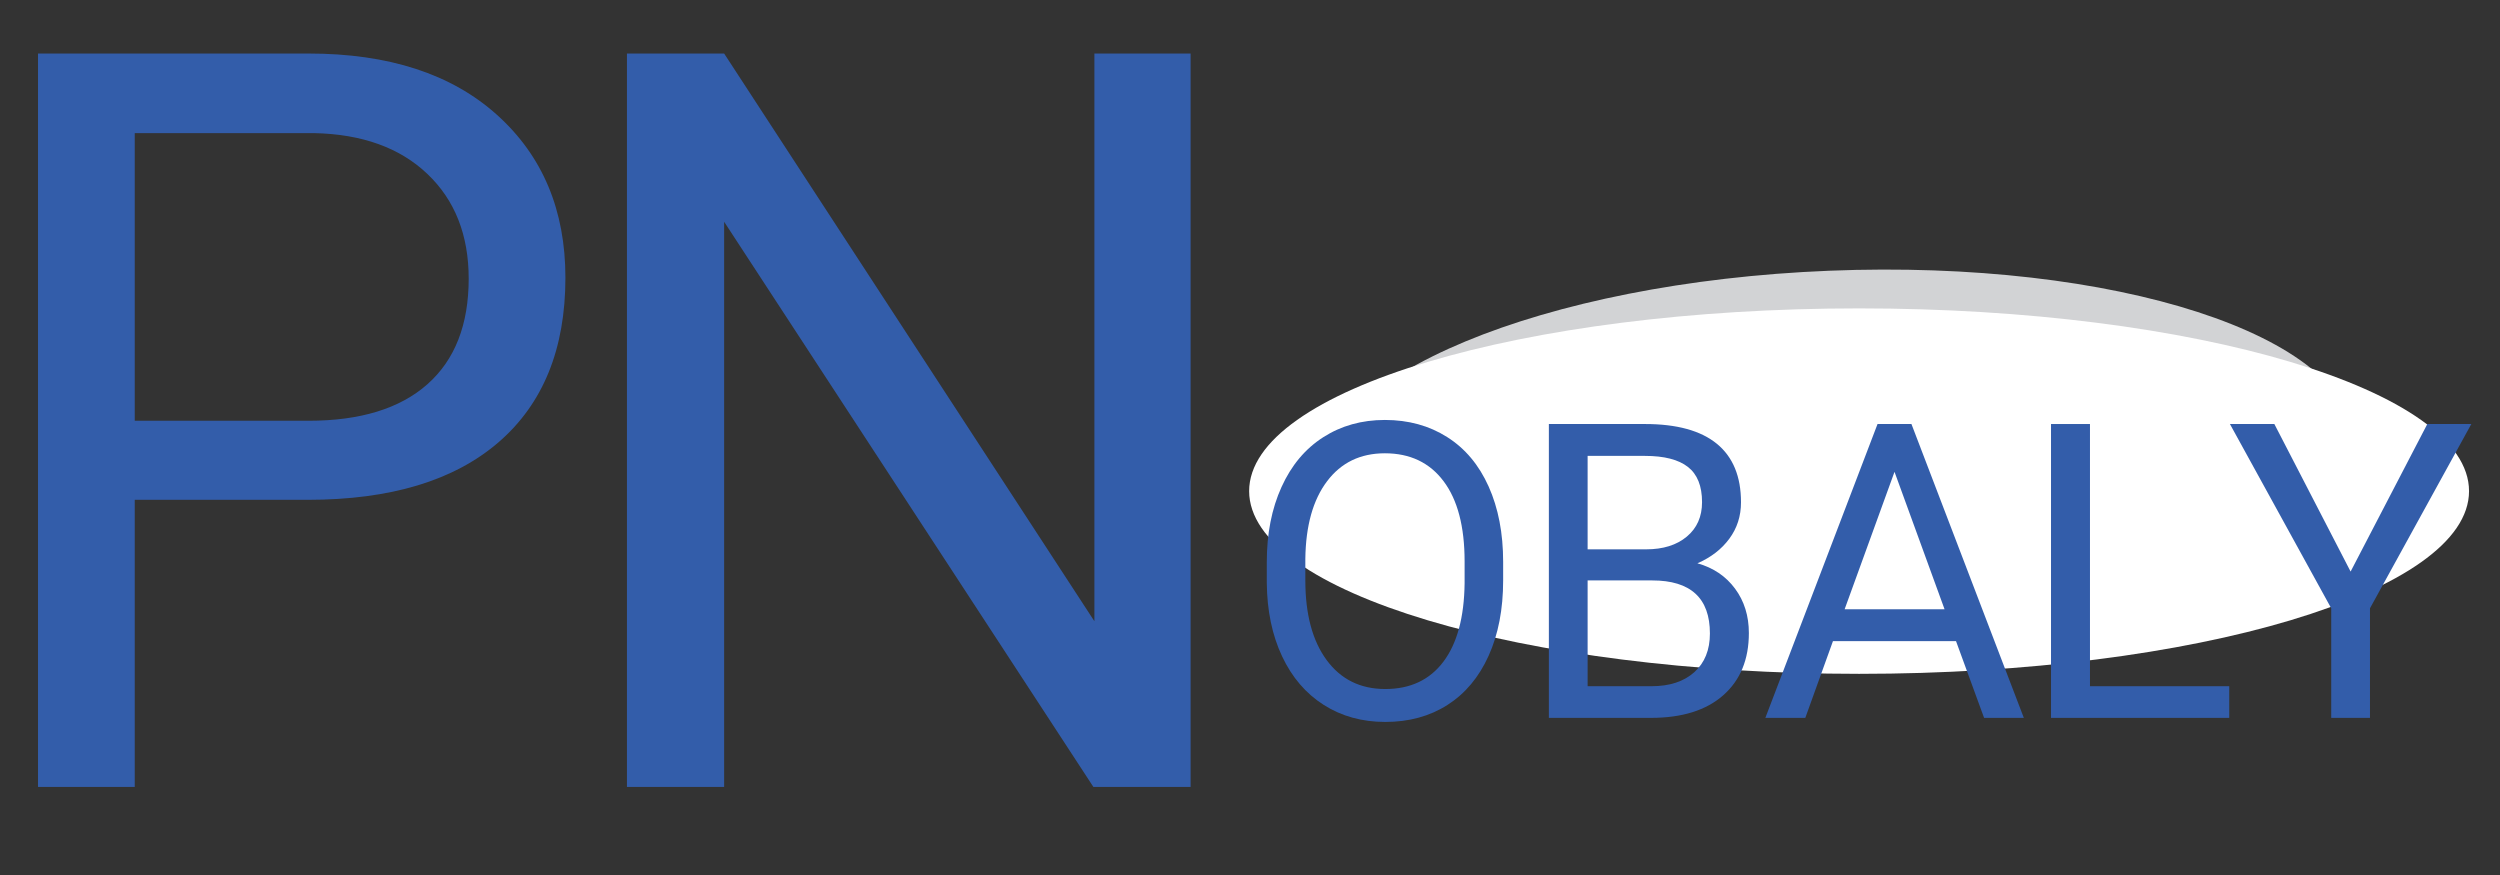 <svg xmlns="http://www.w3.org/2000/svg" xmlns:xlink="http://www.w3.org/1999/xlink" width="1000" zoomAndPan="magnify" viewBox="0 0 750 262.5" height="350" preserveAspectRatio="xMidYMid meet" version="1.0"><rect x="0" y="0" width="750" height="262.5" fill="#333333" stroke="none"/><defs><g/><clipPath id="23b9e9cb35"><path d="M 395 80 L 707 80 L 707 197 L 395 197 Z M 395 80 " clip-rule="nonzero"/></clipPath><clipPath id="221ef86484"><path d="M 393.449 87.48 L 704.309 74.949 L 708.93 189.621 L 398.07 202.148 Z M 393.449 87.48 " clip-rule="nonzero"/></clipPath><clipPath id="7c1fcee785"><path d="M 548.758 81.219 C 462.984 84.68 394.484 113.152 395.758 144.816 C 397.035 176.48 467.605 199.348 553.379 195.891 C 639.156 192.434 707.656 163.961 706.379 132.297 C 705.102 100.629 634.531 77.762 548.758 81.219 Z M 548.758 81.219 " clip-rule="nonzero"/></clipPath><clipPath id="ea111d5ab8"><path d="M 374.316 92.516 L 740.91 92.516 L 740.91 202.152 L 374.316 202.152 Z M 374.316 92.516 " clip-rule="nonzero"/></clipPath><clipPath id="3888f8e37d"><path d="M 557.727 92.516 C 456.668 92.516 374.742 117.059 374.742 147.332 C 374.742 177.609 456.668 202.152 557.727 202.152 C 658.785 202.152 740.711 177.609 740.711 147.332 C 740.711 117.059 658.785 92.516 557.727 92.516 Z M 557.727 92.516 " clip-rule="nonzero"/></clipPath></defs><g clip-path="url(#23b9e9cb35)"><g clip-path="url(#221ef86484)"><g clip-path="url(#7c1fcee785)"><path fill="#d2d3d5" d="M 393.449 87.48 L 703.863 74.969 L 708.484 189.637 L 398.07 202.148 Z M 393.449 87.48 " fill-opacity="1" fill-rule="nonzero"/></g></g></g><g clip-path="url(#ea111d5ab8)"><g clip-path="url(#3888f8e37d)"><path fill="#ffffff" d="M 374.742 92.516 L 740.91 92.516 L 740.91 202.152 L 374.742 202.152 Z M 374.742 92.516 " fill-opacity="1" fill-rule="nonzero"/></g></g><g fill="#335daa" fill-opacity="1"><g transform="translate(-14.142, 236.089)"><g><path d="M 54.562 -86.141 L 54.562 0 L 25.547 0 L 25.547 -220.031 L 106.688 -220.031 C 130.77 -220.031 149.633 -213.883 163.281 -201.594 C 176.938 -189.301 183.766 -173.031 183.766 -152.781 C 183.766 -131.426 177.086 -114.977 163.734 -103.438 C 150.391 -91.906 131.273 -86.141 106.391 -86.141 Z M 54.562 -109.859 L 106.688 -109.859 C 122.207 -109.859 134.098 -113.508 142.359 -120.812 C 150.617 -128.125 154.75 -138.68 154.75 -152.484 C 154.75 -165.578 150.617 -176.051 142.359 -183.906 C 134.098 -191.77 122.766 -195.852 108.359 -196.156 L 54.562 -196.156 Z M 54.562 -109.859 "/></g></g></g><g fill="#335daa" fill-opacity="1"><g transform="translate(162.538, 236.089)"><g><path d="M 194.641 0 L 165.484 0 L 54.703 -169.562 L 54.703 0 L 25.547 0 L 25.547 -220.031 L 54.703 -220.031 L 165.781 -49.719 L 165.781 -220.031 L 194.641 -220.031 Z M 194.641 0 "/></g></g></g><g fill="#335daa" fill-opacity="1"><g transform="translate(372.898, 215.362)"><g><path d="M 78.047 -41.234 C 78.047 -32.598 76.594 -25.062 73.688 -18.625 C 70.781 -12.188 66.66 -7.27 61.328 -3.875 C 56.004 -0.477 49.789 1.219 42.688 1.219 C 35.738 1.219 29.582 -0.484 24.219 -3.891 C 18.852 -7.305 14.688 -12.172 11.719 -18.484 C 8.75 -24.805 7.223 -32.129 7.141 -40.453 L 7.141 -46.797 C 7.141 -55.273 8.613 -62.766 11.562 -69.266 C 14.508 -75.766 18.676 -80.738 24.062 -84.188 C 29.457 -87.645 35.625 -89.375 42.562 -89.375 C 49.625 -89.375 55.848 -87.664 61.234 -84.25 C 66.629 -80.844 70.781 -75.898 73.688 -69.422 C 76.594 -62.941 78.047 -55.398 78.047 -46.797 Z M 66.484 -46.922 C 66.484 -57.379 64.383 -65.398 60.188 -70.984 C 55.988 -76.578 50.113 -79.375 42.562 -79.375 C 35.219 -79.375 29.438 -76.578 25.219 -70.984 C 21 -65.398 18.828 -57.645 18.703 -47.719 L 18.703 -41.234 C 18.703 -31.098 20.832 -23.133 25.094 -17.344 C 29.352 -11.551 35.219 -8.656 42.688 -8.656 C 50.195 -8.656 56.008 -11.391 60.125 -16.859 C 64.238 -22.328 66.359 -30.172 66.484 -40.391 Z M 66.484 -46.922 "/></g></g></g><g fill="#335daa" fill-opacity="1"><g transform="translate(454.426, 215.362)"><g><path d="M 10.234 0 L 10.234 -88.156 L 39.047 -88.156 C 48.617 -88.156 55.816 -86.176 60.641 -82.219 C 65.461 -78.27 67.875 -72.422 67.875 -64.672 C 67.875 -60.547 66.703 -56.898 64.359 -53.734 C 62.016 -50.566 58.828 -48.113 54.797 -46.375 C 59.555 -45.039 63.316 -42.508 66.078 -38.781 C 68.848 -35.051 70.234 -30.602 70.234 -25.438 C 70.234 -17.52 67.672 -11.301 62.547 -6.781 C 57.422 -2.258 50.176 0 40.812 0 Z M 21.859 -41.234 L 21.859 -9.5 L 41.047 -9.5 C 46.461 -9.5 50.734 -10.898 53.859 -13.703 C 56.984 -16.516 58.547 -20.383 58.547 -25.312 C 58.547 -35.926 52.773 -41.234 41.234 -41.234 Z M 21.859 -50.562 L 39.422 -50.562 C 44.504 -50.562 48.566 -51.832 51.609 -54.375 C 54.66 -56.914 56.188 -60.363 56.188 -64.719 C 56.188 -69.562 54.773 -73.082 51.953 -75.281 C 49.129 -77.488 44.828 -78.594 39.047 -78.594 L 21.859 -78.594 Z M 21.859 -50.562 "/></g></g></g><g fill="#335daa" fill-opacity="1"><g transform="translate(527.901, 215.362)"><g><path d="M 58.906 -23.016 L 21.984 -23.016 L 13.688 0 L 1.703 0 L 35.359 -88.156 L 45.531 -88.156 L 79.25 0 L 67.328 0 Z M 25.484 -32.578 L 55.469 -32.578 L 40.453 -73.812 Z M 25.484 -32.578 "/></g></g></g><g fill="#335daa" fill-opacity="1"><g transform="translate(605.07, 215.362)"><g><path d="M 21.922 -9.5 L 63.703 -9.5 L 63.703 0 L 10.234 0 L 10.234 -88.156 L 21.922 -88.156 Z M 21.922 -9.5 "/></g></g></g><g fill="#335daa" fill-opacity="1"><g transform="translate(668.071, 215.362)"><g><path d="M 37.109 -43.891 L 60.125 -88.156 L 73.328 -88.156 L 42.922 -32.875 L 42.922 0 L 31.297 0 L 31.297 -32.875 L 0.906 -88.156 L 14.234 -88.156 Z M 37.109 -43.891 "/></g></g></g></svg>